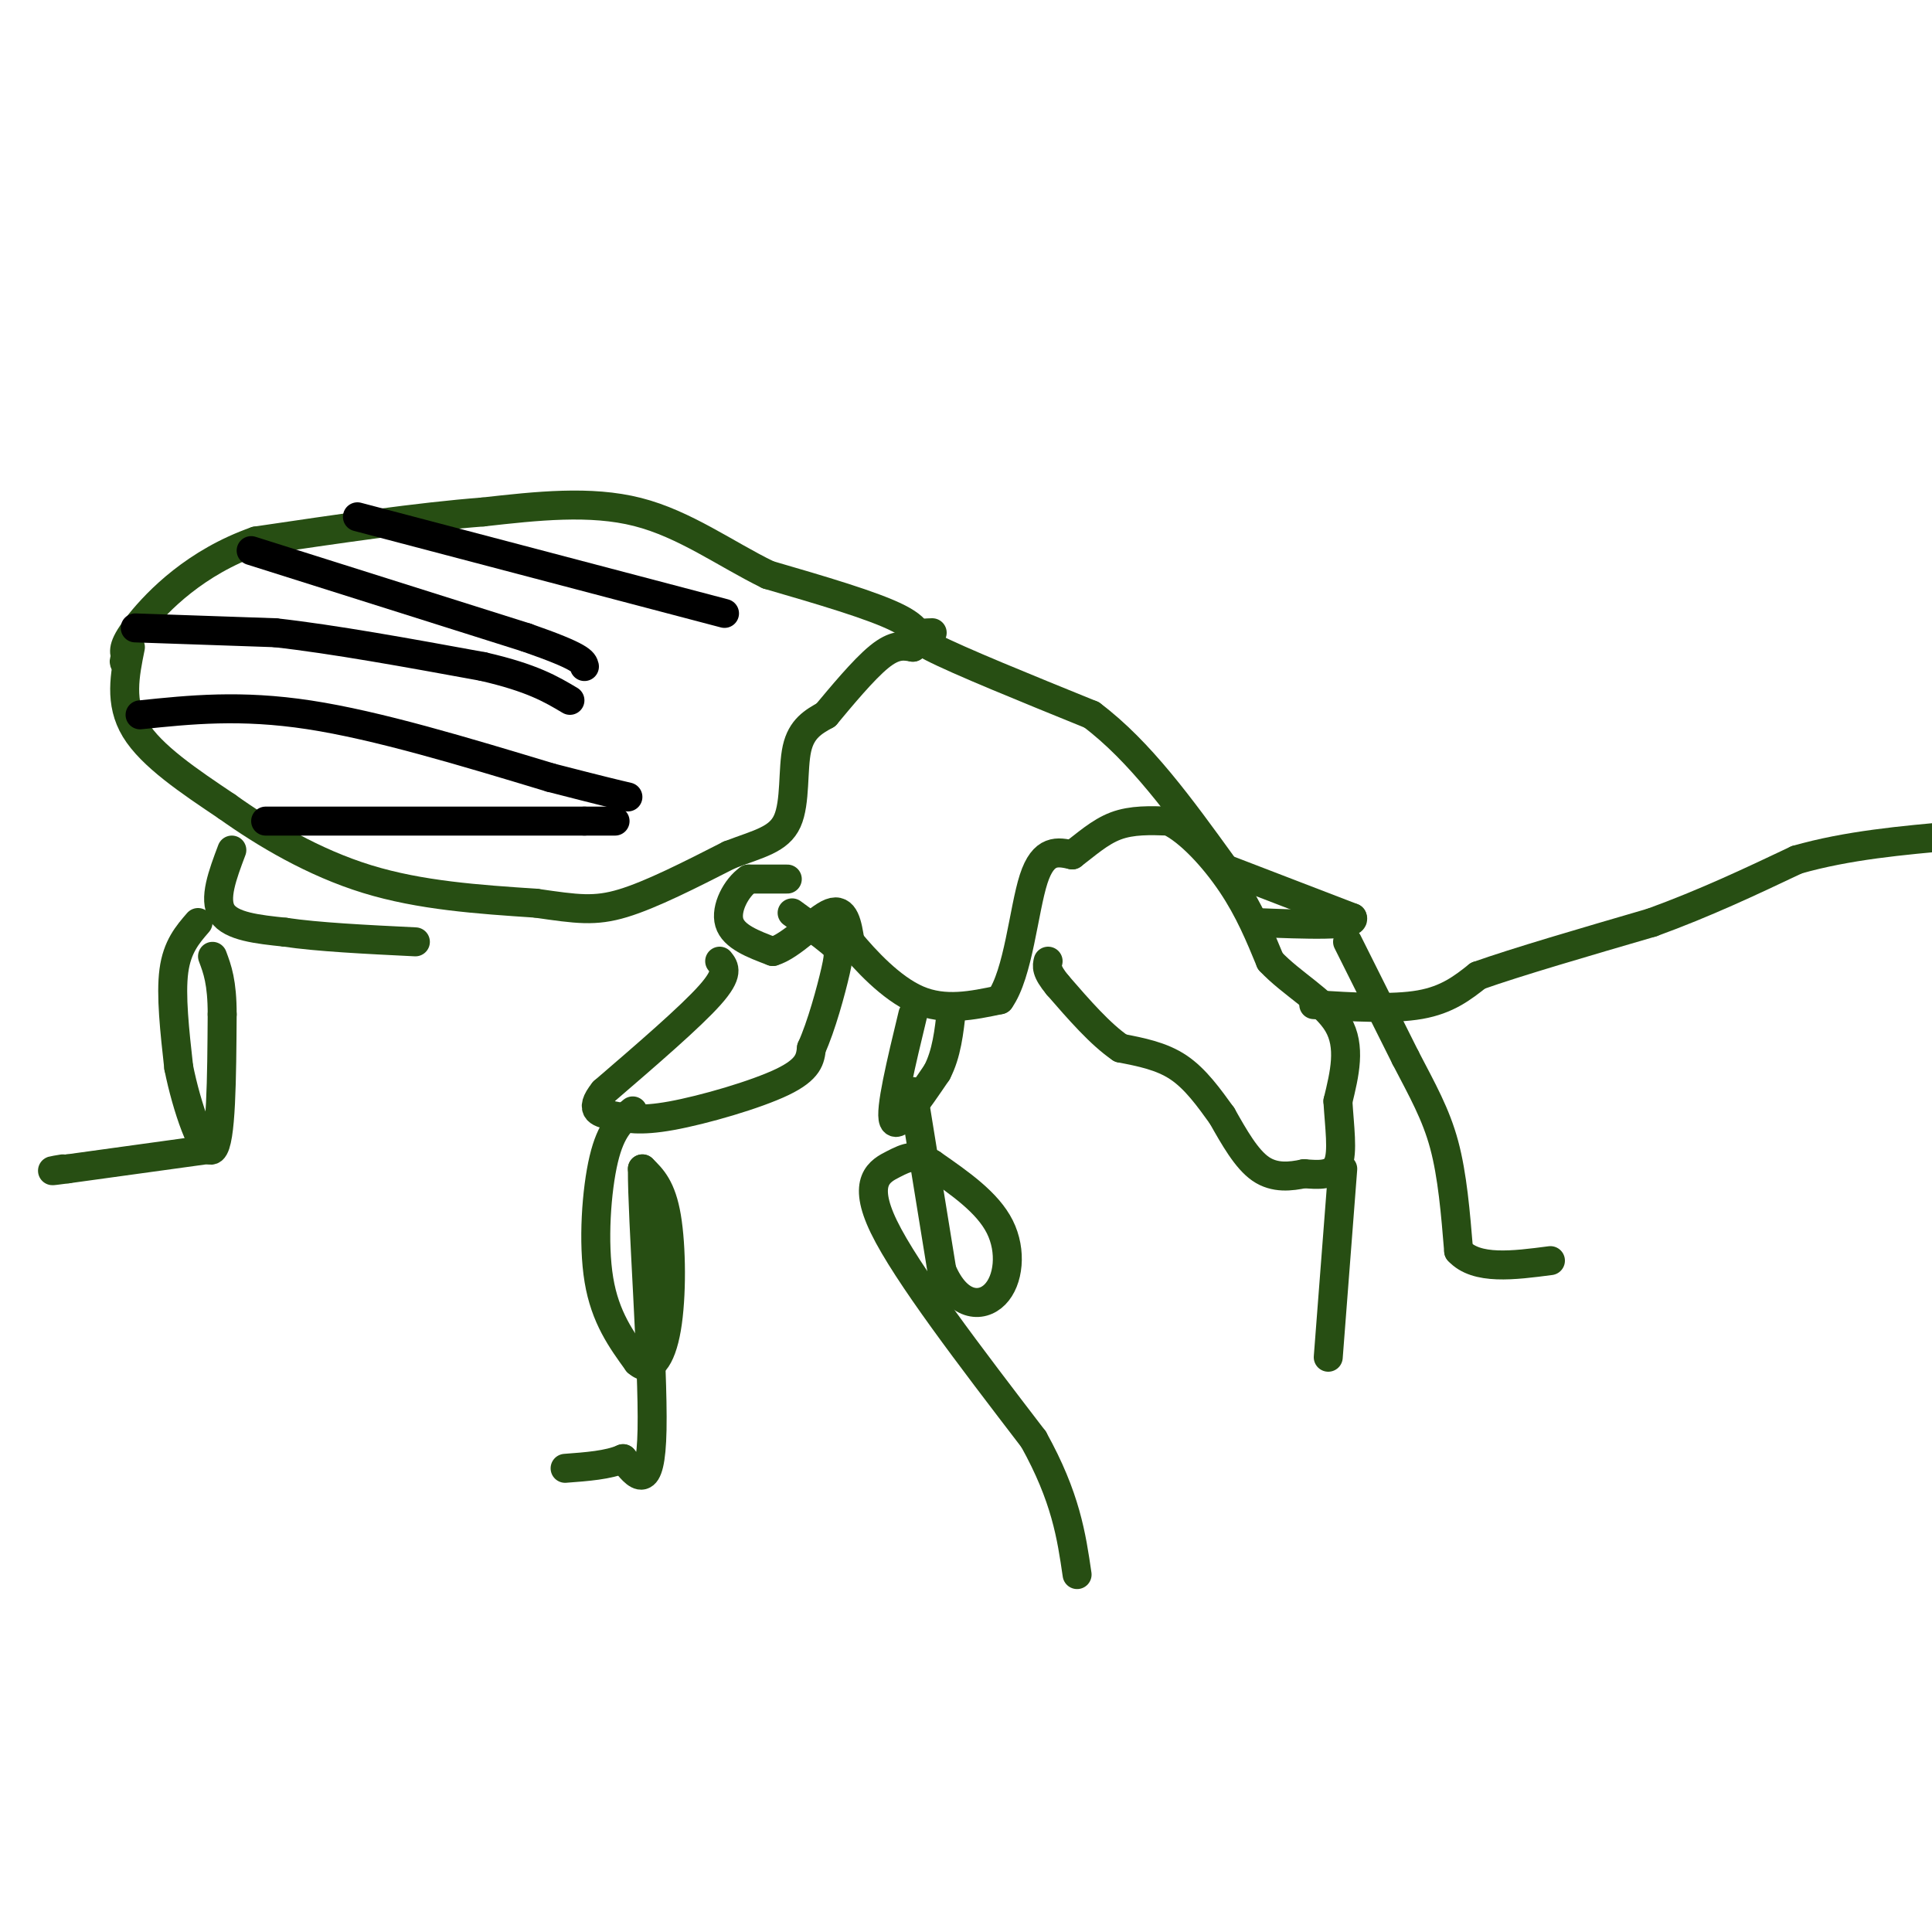 <svg viewBox='0 0 400 400' version='1.1' xmlns='http://www.w3.org/2000/svg' xmlns:xlink='http://www.w3.org/1999/xlink'><g fill='none' stroke='#274e13' stroke-width='6' stroke-linecap='round' stroke-linejoin='round'><path d='M27,134c-1.167,5.750 -2.333,11.500 1,17c3.333,5.500 11.167,10.750 19,16'/><path d='M47,167c7.844,5.600 17.956,11.600 29,15c11.044,3.400 23.022,4.200 35,5'/><path d='M111,187c8.467,1.222 12.133,1.778 18,0c5.867,-1.778 13.933,-5.889 22,-10'/><path d='M151,177c6.071,-2.321 10.250,-3.125 12,-7c1.750,-3.875 1.071,-10.821 2,-15c0.929,-4.179 3.464,-5.589 6,-7'/><path d='M171,148c3.067,-3.667 7.733,-9.333 11,-12c3.267,-2.667 5.133,-2.333 7,-2'/><path d='M189,134c1.622,-1.244 2.178,-3.356 -3,-6c-5.178,-2.644 -16.089,-5.822 -27,-9'/><path d='M159,119c-8.778,-4.289 -17.222,-10.511 -27,-13c-9.778,-2.489 -20.889,-1.244 -32,0'/><path d='M100,106c-13.167,1.000 -30.083,3.500 -47,6'/><path d='M53,112c-12.511,4.400 -20.289,12.400 -24,17c-3.711,4.600 -3.356,5.800 -3,7'/><path d='M26,136c-0.500,1.333 -0.250,1.167 0,1'/><path d='M163,182c0.000,0.000 -8.000,0.000 -8,0'/><path d='M155,182c-2.533,1.733 -4.867,6.067 -4,9c0.867,2.933 4.933,4.467 9,6'/><path d='M160,197c3.889,-1.111 9.111,-6.889 12,-8c2.889,-1.111 3.444,2.444 4,6'/><path d='M176,195c2.978,3.600 8.422,9.600 14,12c5.578,2.400 11.289,1.200 17,0'/><path d='M207,207c3.844,-5.333 4.956,-18.667 7,-25c2.044,-6.333 5.022,-5.667 8,-5'/><path d='M222,177c2.756,-2.067 5.644,-4.733 9,-6c3.356,-1.267 7.178,-1.133 11,-1'/><path d='M242,170c4.244,2.022 9.356,7.578 13,13c3.644,5.422 5.822,10.711 8,16'/><path d='M263,199c4.356,4.667 11.244,8.333 14,13c2.756,4.667 1.378,10.333 0,16'/><path d='M277,228c0.311,5.289 1.089,10.511 0,13c-1.089,2.489 -4.044,2.244 -7,2'/><path d='M270,243c-2.733,0.578 -6.067,1.022 -9,-1c-2.933,-2.022 -5.467,-6.511 -8,-11'/><path d='M253,231c-2.711,-3.756 -5.489,-7.644 -9,-10c-3.511,-2.356 -7.756,-3.178 -12,-4'/><path d='M232,217c-4.167,-2.833 -8.583,-7.917 -13,-13'/><path d='M219,204c-2.500,-3.000 -2.250,-4.000 -2,-5'/><path d='M272,208c8.167,0.500 16.333,1.000 22,0c5.667,-1.000 8.833,-3.500 12,-6'/><path d='M306,202c8.000,-2.833 22.000,-6.917 36,-11'/><path d='M342,191c11.000,-4.000 20.500,-8.500 30,-13'/><path d='M372,178c10.500,-3.000 21.750,-4.000 33,-5'/><path d='M278,242c0.000,0.000 -3.000,39.000 -3,39'/></g>
<g fill='none' stroke='#000000' stroke-width='6' stroke-linecap='round' stroke-linejoin='round'><path d='M29,148c10.417,-1.083 20.833,-2.167 35,0c14.167,2.167 32.083,7.583 50,13'/><path d='M114,161c11.000,2.833 13.500,3.417 16,4'/><path d='M28,130c0.000,0.000 29.000,1.000 29,1'/><path d='M57,131c12.000,1.333 27.500,4.167 43,7'/><path d='M100,138c10.167,2.333 14.083,4.667 18,7'/><path d='M52,114c0.000,0.000 57.000,18.000 57,18'/><path d='M109,132c11.500,4.000 11.750,5.000 12,6'/><path d='M55,170c0.000,0.000 66.000,0.000 66,0'/><path d='M121,170c11.000,0.000 5.500,0.000 0,0'/></g>
<g fill='none' stroke='#274e13' stroke-width='6' stroke-linecap='round' stroke-linejoin='round'><path d='M48,176c-1.917,5.083 -3.833,10.167 -2,13c1.833,2.833 7.417,3.417 13,4'/><path d='M59,193c6.667,1.000 16.833,1.500 27,2'/><path d='M41,191c-2.167,2.500 -4.333,5.000 -5,10c-0.667,5.000 0.167,12.500 1,20'/><path d='M37,221c1.622,8.133 5.178,18.467 7,17c1.822,-1.467 1.911,-14.733 2,-28'/><path d='M46,210c0.000,-6.667 -1.000,-9.333 -2,-12'/><path d='M149,199c1.000,1.250 2.000,2.500 -2,7c-4.000,4.500 -13.000,12.250 -22,20'/><path d='M125,226c-3.330,4.137 -0.656,4.480 2,5c2.656,0.520 5.292,1.217 12,0c6.708,-1.217 17.488,-4.348 23,-7c5.512,-2.652 5.756,-4.826 6,-7'/><path d='M168,217c2.024,-4.417 4.083,-11.958 5,-16c0.917,-4.042 0.690,-4.583 -1,-6c-1.690,-1.417 -4.845,-3.708 -8,-6'/><path d='M131,230c-2.244,1.822 -4.489,3.644 -6,10c-1.511,6.356 -2.289,17.244 -1,25c1.289,7.756 4.644,12.378 8,17'/><path d='M132,282c2.536,2.298 4.875,-0.458 6,-7c1.125,-6.542 1.036,-16.869 0,-23c-1.036,-6.131 -3.018,-8.065 -5,-10'/><path d='M133,242c-0.067,10.178 2.267,40.622 2,54c-0.267,13.378 -3.133,9.689 -6,6'/><path d='M129,302c-3.000,1.333 -7.500,1.667 -12,2'/><path d='M43,238c0.000,0.000 -29.000,4.000 -29,4'/><path d='M14,242c-5.000,0.667 -3.000,0.333 -1,0'/><path d='M189,210c-2.417,10.000 -4.833,20.000 -4,22c0.833,2.000 4.917,-4.000 9,-10'/><path d='M194,222c2.000,-3.833 2.500,-8.417 3,-13'/><path d='M189,226c0.000,0.000 6.000,37.000 6,37'/><path d='M195,263c3.190,7.536 8.167,7.875 11,5c2.833,-2.875 3.524,-8.964 1,-14c-2.524,-5.036 -8.262,-9.018 -14,-13'/><path d='M193,241c-3.488,-2.262 -5.208,-1.417 -8,0c-2.792,1.417 -6.655,3.405 -2,13c4.655,9.595 17.827,26.798 31,44'/><path d='M214,298c6.667,12.000 7.833,20.000 9,28'/><path d='M193,131c-2.750,0.083 -5.500,0.167 0,3c5.500,2.833 19.250,8.417 33,14'/><path d='M226,148c10.000,7.500 18.500,19.250 27,31'/><path d='M254,180c0.000,0.000 26.000,10.000 26,10'/><path d='M280,190c1.000,1.833 -9.500,1.417 -20,1'/><path d='M279,195c0.000,0.000 12.000,24.000 12,24'/><path d='M291,219c3.511,6.756 6.289,11.644 8,18c1.711,6.356 2.356,14.178 3,22'/><path d='M302,259c3.667,4.000 11.333,3.000 19,2'/></g>
<g fill='none' stroke='#000000' stroke-width='6' stroke-linecap='round' stroke-linejoin='round'><path d='M74,107c0.000,0.000 76.000,20.000 76,20'/></g>
</svg>